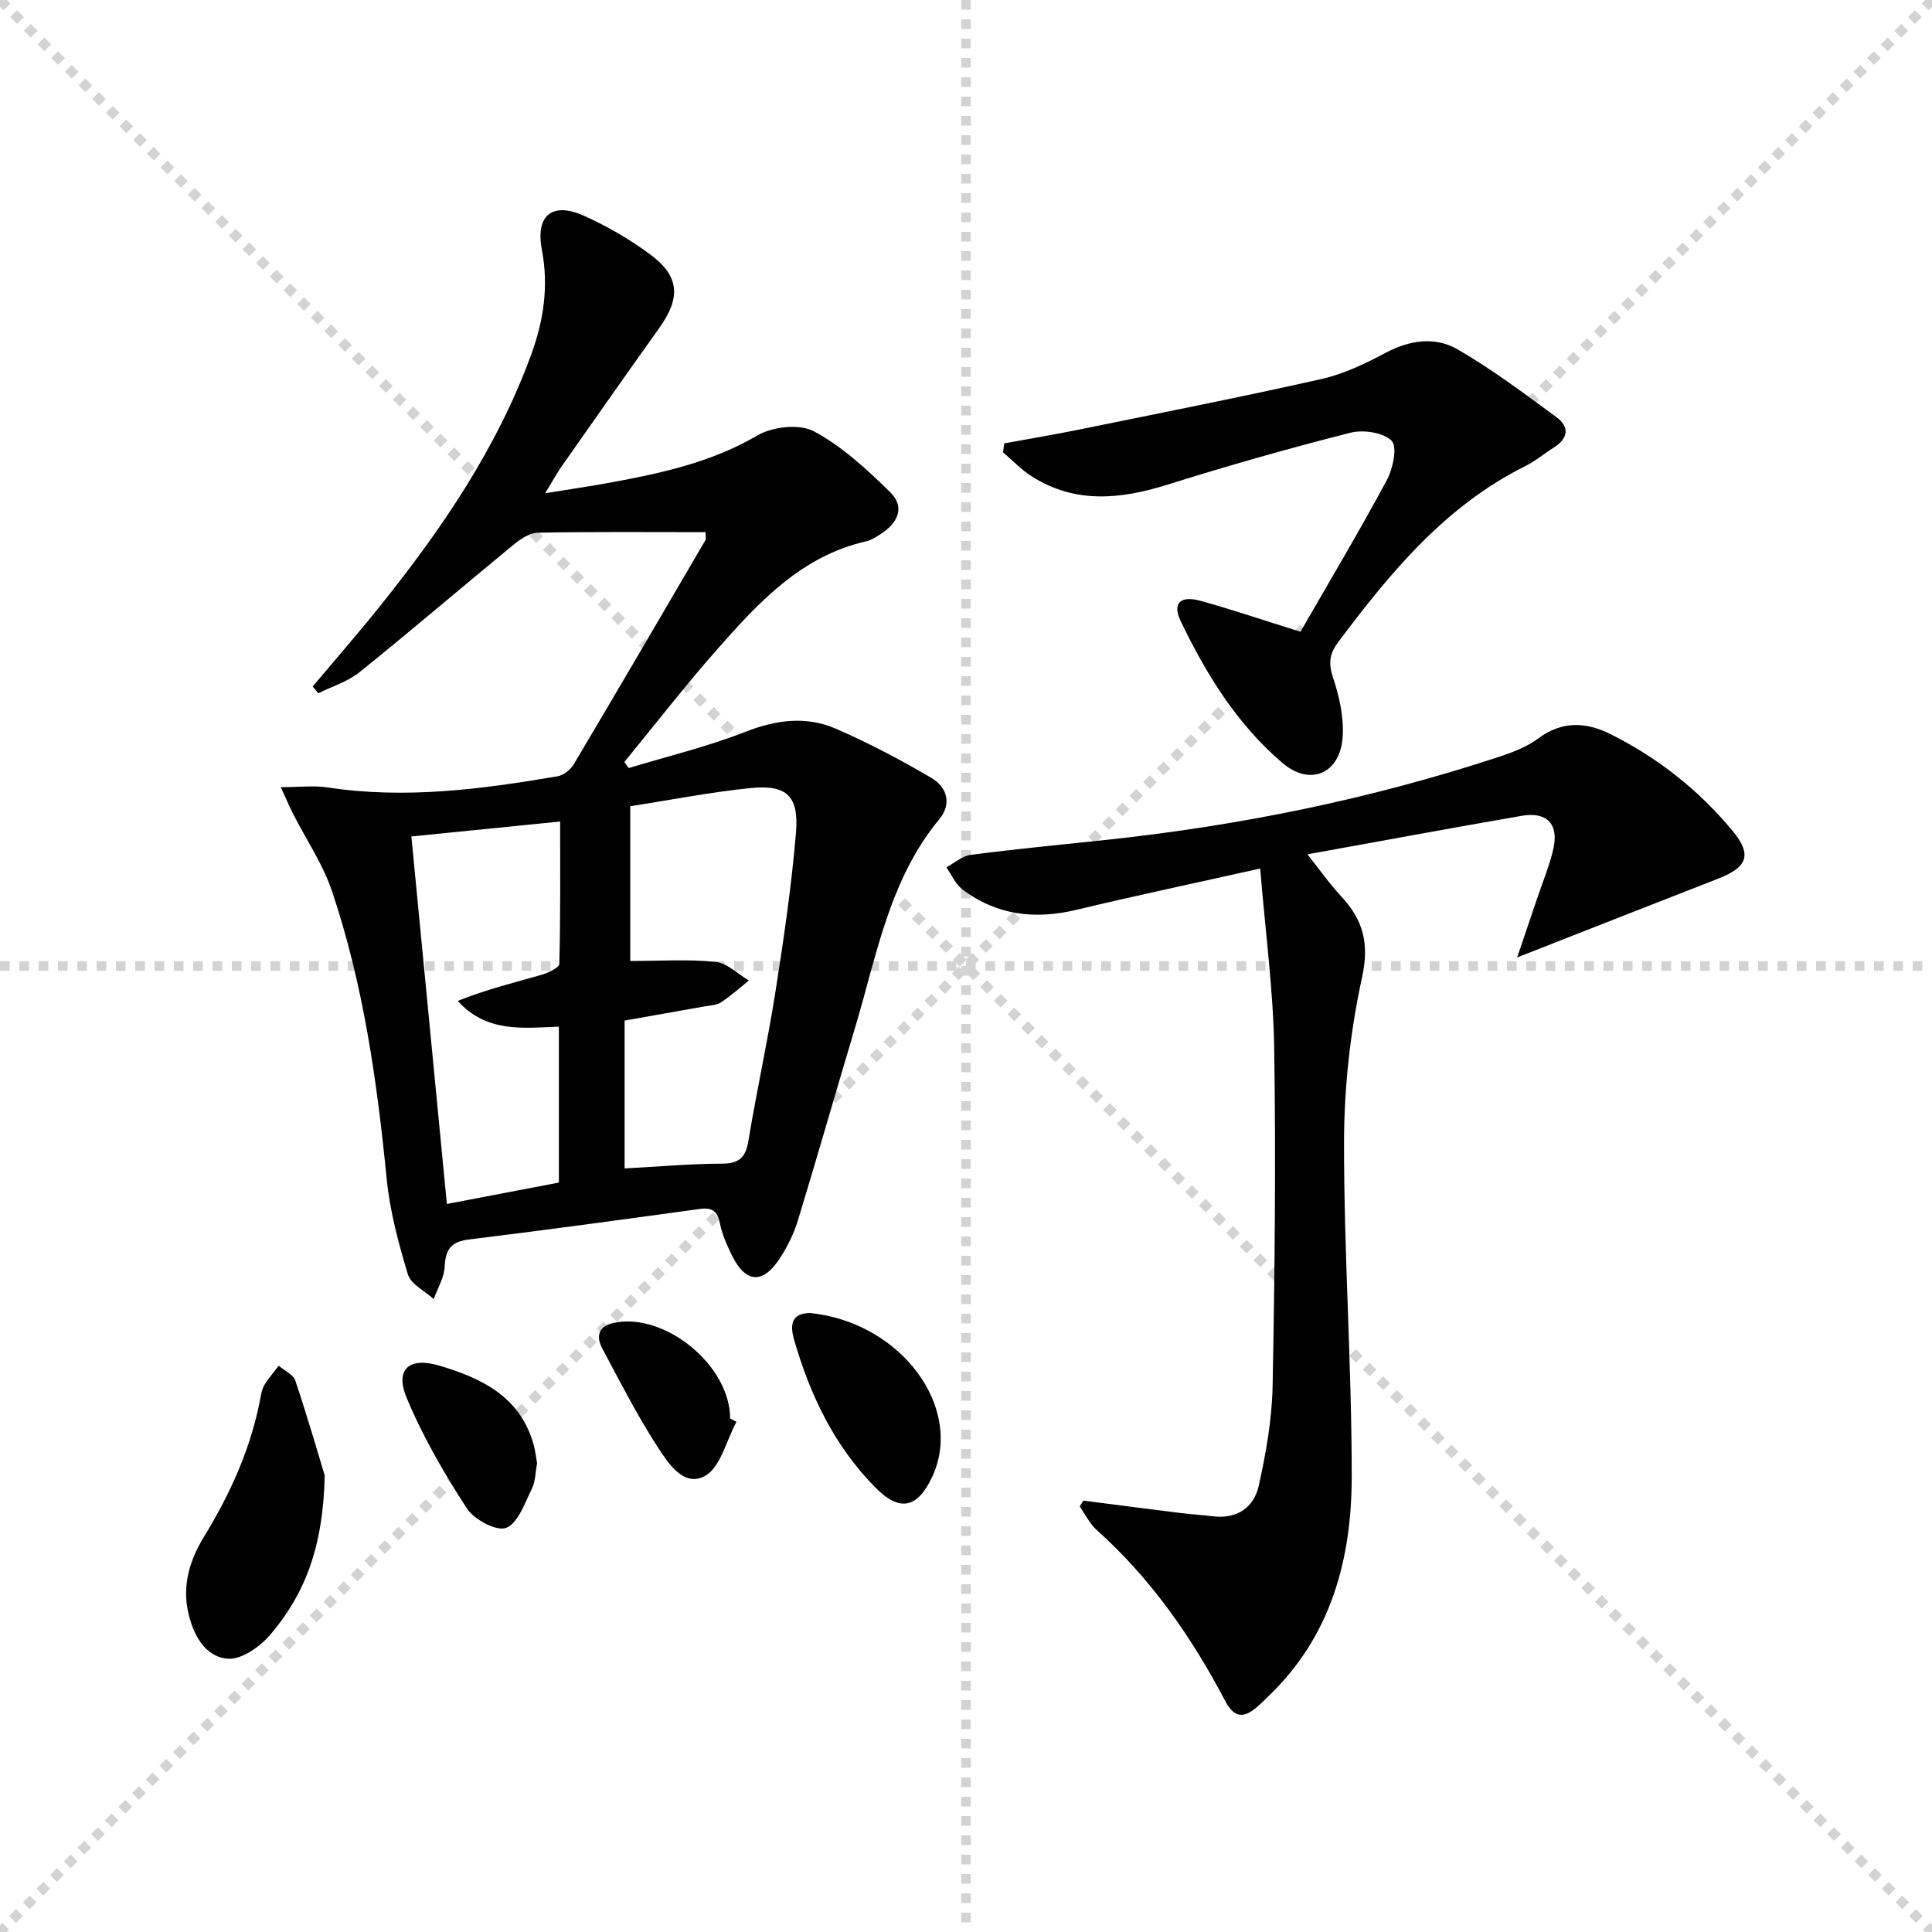 <svg enable-background="new 0 0 400 400" viewBox="0 0 400 400" xmlns="http://www.w3.org/2000/svg"><g stroke="lightgray" stroke-dasharray="1,1" stroke-width="1" transform="scale(2, 2)"><line x1="0" y1="0" x2="200" y2="200"></line><line x1="200" y1="0" x2="0" y2="200"></line><line x1="100" y1="0" x2="100" y2="200"></line><line x1="0" y1="100" x2="200" y2="100"></line></g><g fill="#010102"><path d="m146.08 110.18c-11.75 0-23.24-.11-34.72.11-1.71.03-3.62 1.32-5.05 2.5-10.65 8.75-21.12 17.72-31.86 26.37-2.44 1.97-5.69 2.95-8.56 4.38-.38-.47-.76-.94-1.15-1.41 4.62-5.5 9.34-10.91 13.83-16.51 12.86-16.01 24.37-32.87 31.46-52.35 2.53-6.97 3.59-14.04 2.16-21.54-1.36-7.11 2.12-9.97 8.59-7.11 4.81 2.13 9.46 4.85 13.71 7.96 6.24 4.57 6.52 9.01 1.97 15.38-6.76 9.47-13.45 19-20.13 28.53-1.03 1.47-1.89 3.06-3.46 5.63 5.11-.83 9.24-1.43 13.34-2.18 10.62-1.95 21.05-4.19 30.63-9.8 3.11-1.82 8.69-2.43 11.67-.84 5.82 3.11 10.92 7.83 15.7 12.51 3.43 3.36 1.51 6.66-2.15 8.94-.84.52-1.73 1.1-2.68 1.31-13.51 3.06-22.33 12.68-30.93 22.42-6.65 7.54-12.8 15.5-19.18 23.28.3.42.6.84.89 1.26 8.04-2.44 16.27-4.41 24.07-7.47 6.41-2.52 12.64-3.36 18.82-.68 6.79 2.94 13.38 6.44 19.78 10.18 3.2 1.87 4.3 5.34 1.66 8.54-10.37 12.52-12.95 28.14-17.41 43.02-4 13.34-7.82 26.73-11.88 40.05-.81 2.67-2.1 5.28-3.6 7.64-3.58 5.66-7.22 5.46-10.1-.46-1.01-2.08-1.99-4.27-2.44-6.52-.5-2.48-1.55-3.37-4.07-3.03-15.94 2.18-31.88 4.38-47.84 6.32-3.78.46-4.93 2.09-5.09 5.69-.11 2.25-1.47 4.45-2.27 6.66-1.85-1.69-4.72-3.07-5.35-5.14-1.96-6.47-3.73-13.12-4.39-19.82-1.99-20.21-4.83-40.25-11.33-59.54-1.88-5.58-5.33-10.63-8.02-15.93-.78-1.53-1.44-3.11-2.57-5.56 3.9 0 6.87-.37 9.71.06 16.04 2.45 31.83.38 47.59-2.31 1.25-.21 2.7-1.37 3.37-2.5 9.17-15.43 18.22-30.94 27.28-46.43.12-.25 0-.64 0-1.61zm-15.59 56.74v32.04c6.11 0 11.93-.39 17.65.18 2.41.24 4.62 2.52 6.92 3.87-1.91 1.52-3.73 3.16-5.76 4.5-.91.6-2.21.64-3.35.84-5.62 1.01-11.24 2-16.63 2.95v30.61c6.95-.37 13.55-.96 20.16-.99 3.58-.01 4.9-1.3 5.47-4.73 1.7-10.3 3.97-20.5 5.59-30.81 1.72-10.96 3.34-21.96 4.26-33.01.63-7.55-1.93-9.94-9.27-9.22-8.37.83-16.65 2.48-25.04 3.77zm-45.32 6.26c2.48 25.72 4.89 50.61 7.35 76.09 8.12-1.55 15.8-3.02 23.19-4.43 0-11.23 0-21.66 0-32.28-7.52.29-14.97 1.27-20.94-5.33 5.74-2.32 11.58-3.76 17.36-5.41 1.38-.4 3.65-1.47 3.67-2.28.26-9.73.17-19.47.17-29.45-10.63 1.07-20.49 2.06-30.8 3.09z"/><path d="m314.11 198.23c1.39-4.12 2.76-8.13 4.11-12.14 1.16-3.45 2.59-6.85 3.39-10.38 1.15-5.09-1.35-7.7-6.53-6.81-15.14 2.62-30.25 5.43-44.39 7.98 2.29 2.87 4.48 5.99 7.05 8.77 4.5 4.86 5.79 9.69 4.26 16.7-2.42 11.1-3.71 22.66-3.73 34.03-.04 23.11 1.6 46.23 1.59 69.34-.01 16.99-4.23 32.96-17.14 45.36-.84.81-1.65 1.65-2.54 2.4-2.74 2.31-4.67 2.2-6.54-1.36-6.93-13.19-15.36-25.3-26.56-35.33-1.47-1.31-2.38-3.25-3.54-4.89.25-.4.5-.81.75-1.21 6.51.83 13.02 1.68 19.53 2.49 2.47.31 4.95.48 7.43.76 4.97.57 8.39-1.92 9.37-6.36 1.49-6.75 2.72-13.69 2.86-20.58.44-23.31.69-46.64.33-69.96-.19-12.06-1.83-24.09-2.9-37.22-13.29 2.97-25.72 5.6-38.06 8.55-8.58 2.05-16.51 1.15-23.61-4.25-1.43-1.09-2.23-3.01-3.31-4.55 1.68-.89 3.28-2.35 5.05-2.58 9.22-1.2 18.49-2.09 27.74-3.07 27.83-2.94 55.11-8.49 81.7-17.25 2.82-.93 5.74-2.06 8.08-3.8 4.94-3.66 9.87-3.41 14.97-.86 9.79 4.9 18.26 11.58 25.23 20 4.1 4.94 3.11 7.53-2.96 9.9-13.6 5.3-27.15 10.64-41.63 16.32z"/><path d="m269.25 130.8c5.97-10.38 12.16-20.77 17.89-31.41 1.27-2.37 2.2-6.93.97-8.15-1.75-1.73-5.89-2.32-8.56-1.64-12.69 3.22-25.3 6.81-37.79 10.73-9.76 3.06-19.18 4.03-28.22-1.75-2.13-1.36-3.92-3.27-5.87-4.93.08-.62.16-1.23.24-1.85 5.21-.96 10.45-1.83 15.64-2.89 16.71-3.41 33.46-6.7 50.09-10.45 4.62-1.04 9.09-3.21 13.31-5.45 4.97-2.63 10.19-3.34 14.79-.7 7.14 4.11 13.78 9.14 20.45 14.01 2.77 2.02 2.57 4.42-.5 6.34-1.97 1.23-3.77 2.79-5.83 3.81-16.65 8.27-28.03 22.1-38.86 36.56-1.76 2.35-1.98 4.35-1.01 7.26 1.29 3.85 2.23 8.09 2.01 12.09-.43 7.76-6.7 10.54-12.53 5.55-9.36-8.01-15.76-18.36-21.03-29.36-1.76-3.67-.09-5.33 4.1-4.18 6.69 1.85 13.28 4.1 20.71 6.41z"/><path d="m67.23 305.48c-.32 15.14-4.28 24.69-11.17 32.86-2.13 2.53-6.02 5.3-8.88 5.08-4.77-.37-7.18-4.99-8.21-9.56-1.27-5.64.31-10.88 3.26-15.69 5.59-9.12 9.89-18.73 11.8-29.32.14-.8.4-1.65.84-2.33.86-1.31 1.88-2.51 2.83-3.76 1.19 1.02 3.03 1.82 3.45 3.09 2.59 7.77 4.87 15.64 6.08 19.63z"/><path d="m167.65 271.84c18.86 1.86 32.05 19.61 25.34 33.95-3.04 6.48-6.71 7.31-11.77 2.17-8.47-8.58-13.52-19.14-16.81-30.58-1.11-3.84.04-5.44 3.24-5.54z"/><path d="m111.2 302.96c-.35 1.82-.33 3.78-1.11 5.33-1.47 2.95-2.85 7.1-5.31 8.04-2 .76-6.63-1.72-8.13-4.04-4.72-7.28-9.14-14.9-12.46-22.89-2.47-5.94.54-8.5 6.74-6.67 8.84 2.61 16.77 6.44 19.55 16.35.35 1.25.48 2.57.72 3.88z"/><path d="m152.48 294.37c-2.11 3.88-3.3 9.46-6.56 11.23-4.42 2.41-7.71-2.84-9.93-6.28-4.18-6.48-7.7-13.39-11.33-20.21-1.31-2.47-.7-4.57 2.38-5.22 10.63-2.25 24.11 8.81 24.13 19.78.44.23.87.46 1.31.7z"/></g></svg>